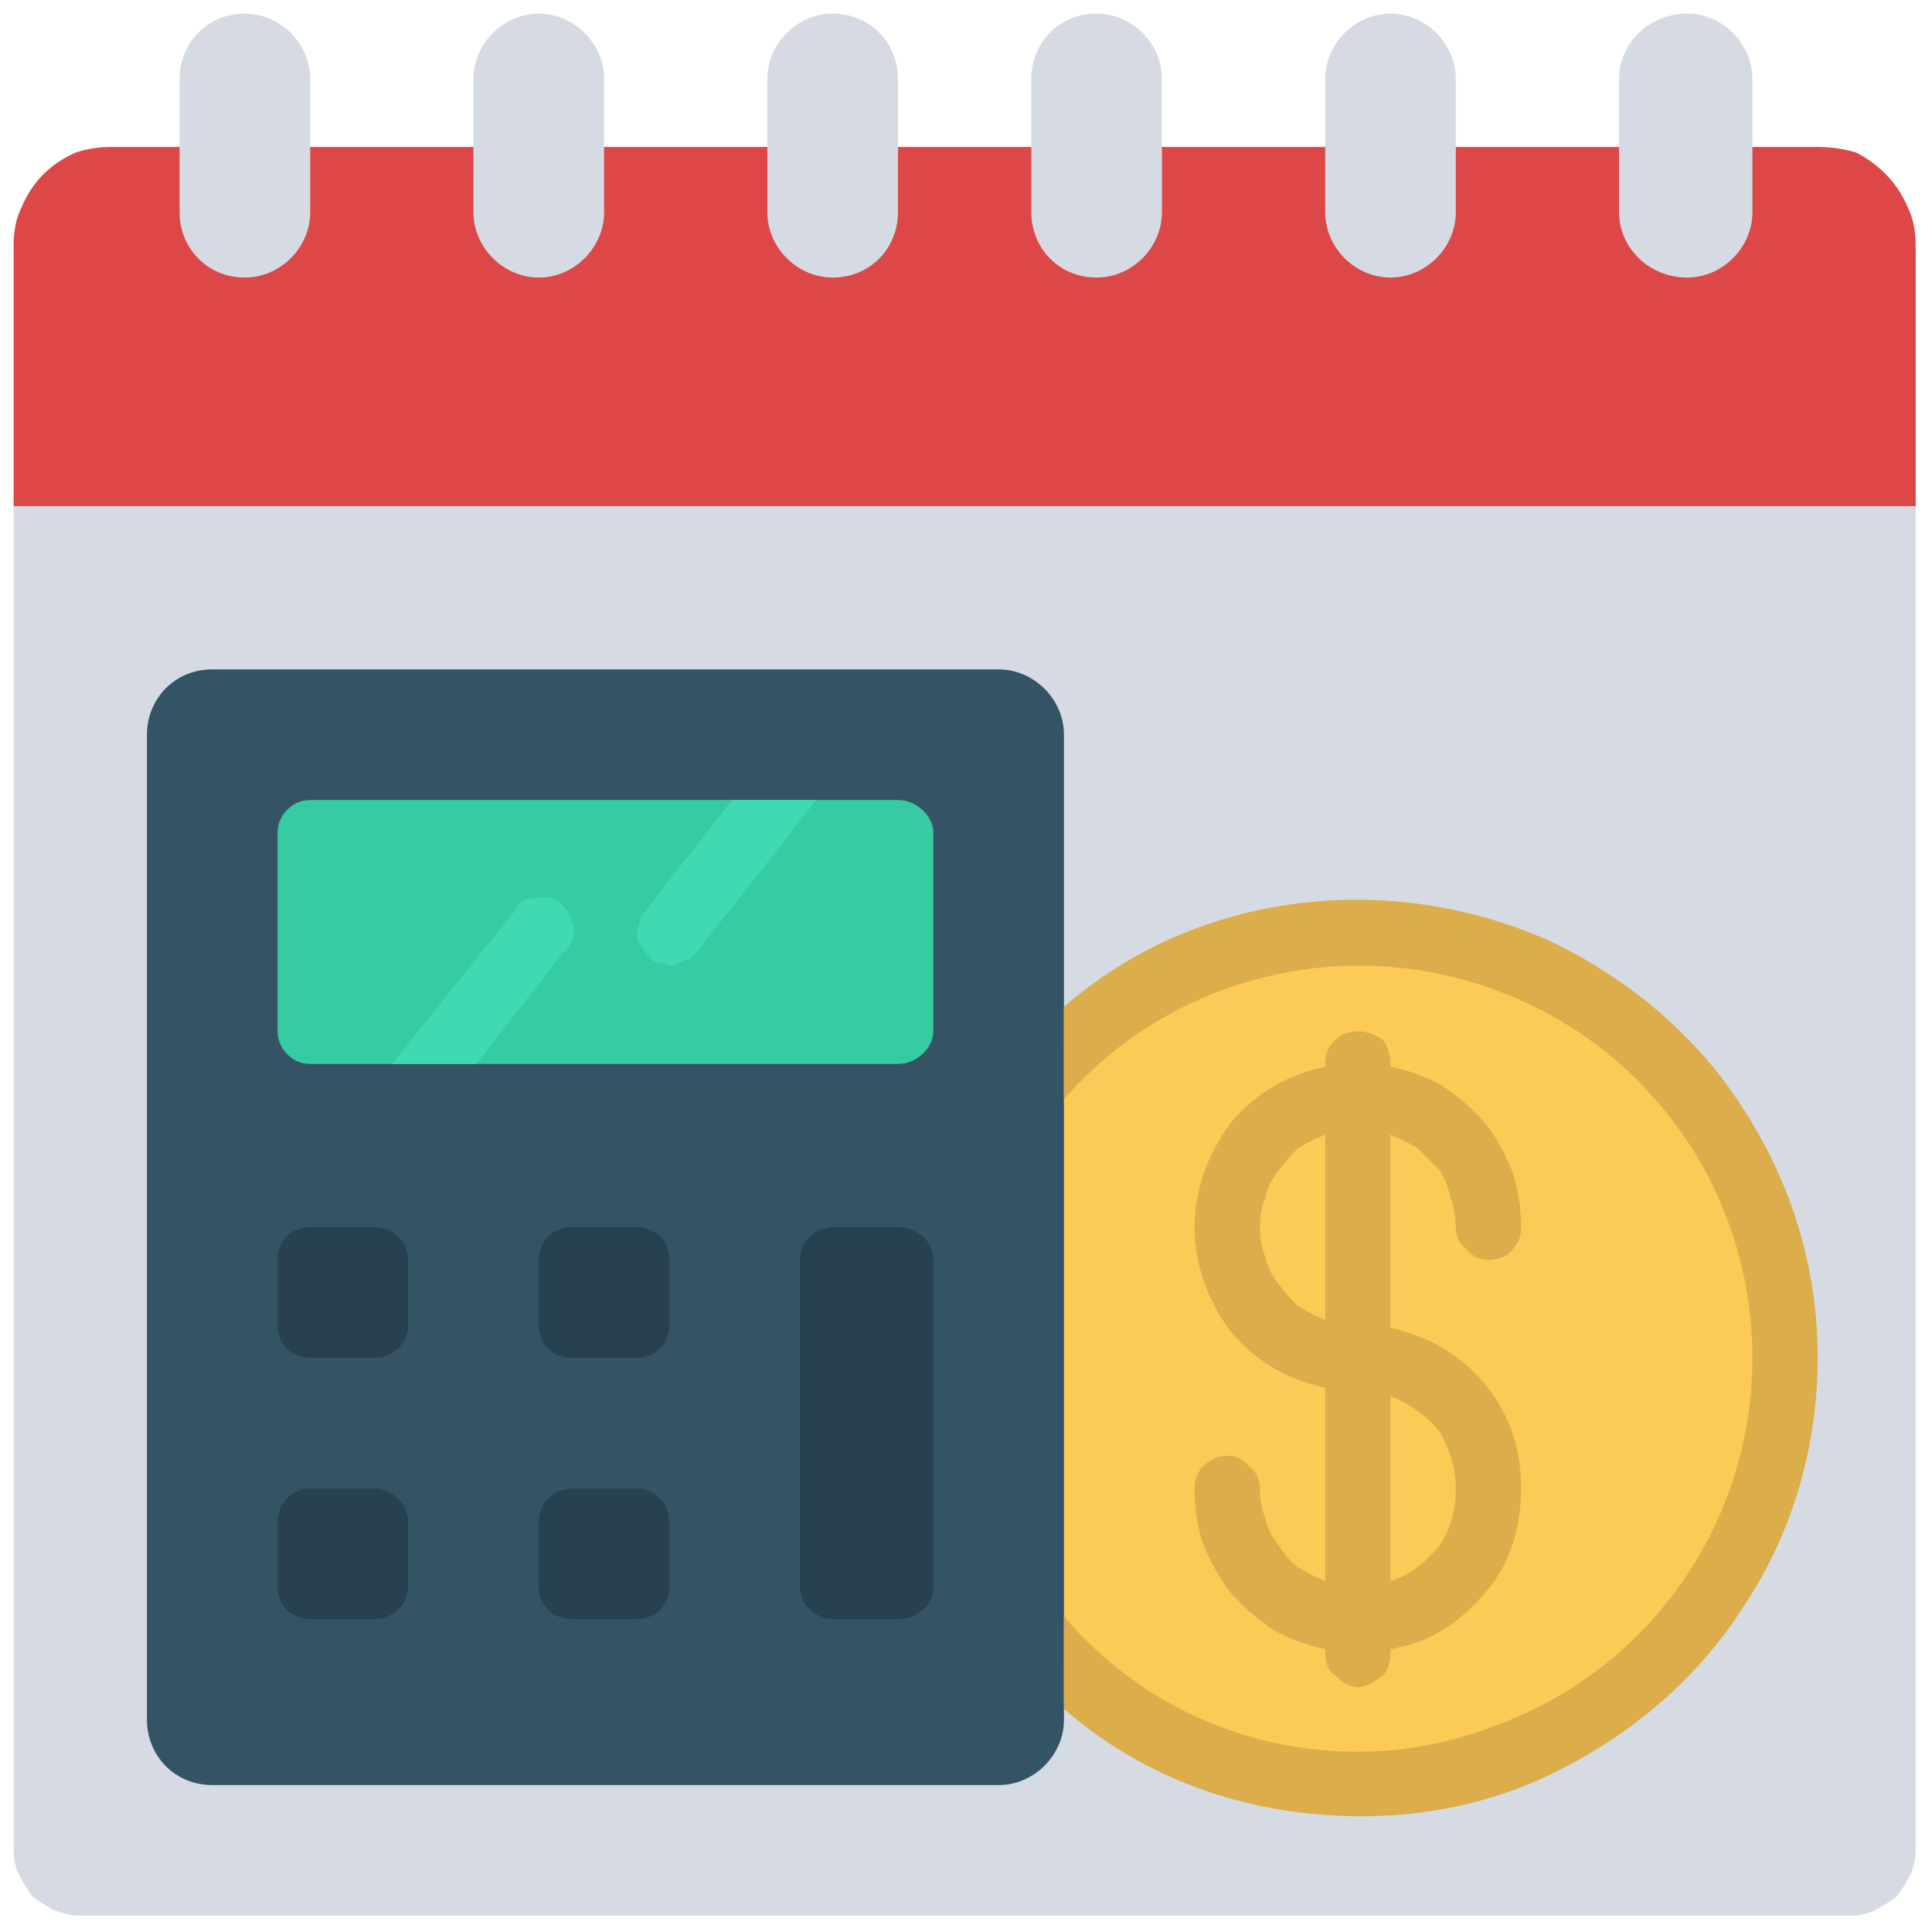 <svg version="1.2" xmlns="http://www.w3.org/2000/svg" viewBox="0 0 71 71" width="71" height="71"><style>.a{fill:#d6dbe3}.b{fill:#dd4747}.c{fill:#fccb55}.d{fill:#345466}.e{fill:#37cba1}.f{fill:#284151}.g{fill:#dbae4b}.h{fill:#3fdab1}</style><path class="a" d="m70.4 18.6v49.4q0 0.5-0.2 0.9-0.2 0.4-0.5 0.8-0.4 0.3-0.8 0.5-0.4 0.2-0.9 0.2h-65.1q-0.4 0-0.9-0.2-0.4-0.2-0.8-0.5-0.3-0.4-0.5-0.8-0.2-0.4-0.2-0.9v-49.4l1.2-1.2h67.5z"/><path class="b" d="m70.4 9v9.6h-69.9v-9.6q0-0.8 0.3-1.4 0.3-0.7 0.8-1.2 0.5-0.5 1.2-0.8 0.6-0.2 1.3-0.2h62.7q0.7 0 1.4 0.2 0.6 0.3 1.1 0.8 0.5 0.5 0.8 1.2 0.3 0.6 0.3 1.4z"/><path fill-rule="evenodd" class="a" d="m9 0.5c1.3 0 2.4 1.1 2.4 2.4v4.9c0 1.3-1.1 2.4-2.4 2.4-1.4 0-2.4-1.1-2.4-2.4v-4.9c0-1.3 1-2.4 2.4-2.4z"/><path fill-rule="evenodd" class="a" d="m19.8 0.5c1.3 0 2.4 1.1 2.4 2.4v4.9c0 1.3-1.1 2.4-2.4 2.4-1.3 0-2.4-1.1-2.4-2.4v-4.9c0-1.3 1.1-2.4 2.4-2.4z"/><path fill-rule="evenodd" class="a" d="m30.6 0.5c1.4 0 2.4 1.1 2.4 2.4v4.9c0 1.3-1 2.4-2.4 2.4-1.3 0-2.4-1.1-2.4-2.4v-4.9c0-1.3 1.1-2.4 2.4-2.4z"/><path fill-rule="evenodd" class="a" d="m40.3 0.5c1.3 0 2.4 1.1 2.4 2.4v4.9c0 1.3-1.1 2.4-2.4 2.4-1.4 0-2.4-1.1-2.4-2.4v-4.9c0-1.3 1-2.4 2.4-2.4z"/><path fill-rule="evenodd" class="a" d="m51.1 0.5c1.3 0 2.4 1.1 2.4 2.4v4.9c0 1.3-1.1 2.4-2.4 2.4-1.3 0-2.4-1.1-2.4-2.4v-4.9c0-1.3 1.1-2.4 2.4-2.4z"/><path fill-rule="evenodd" class="a" d="m62 0.5c1.3 0 2.4 1.1 2.4 2.4v4.9c0 1.3-1.1 2.4-2.4 2.4-1.4 0-2.5-1.1-2.5-2.4v-4.9c0-1.3 1.1-2.4 2.5-2.4z"/><path class="c" d="m39.1 61.2c4.5 4.3 11.2 5.6 17 3.1 5.7-2.4 9.5-8.1 9.5-14.4 0-6.3-3.8-11.9-9.5-14.4-5.8-2.5-12.5-1.2-17 3.1"/><path fill-rule="evenodd" class="d" d="m7.8 24.6h28.9c1.3 0 2.4 1.1 2.4 2.4v36.2c0 1.3-1.1 2.4-2.4 2.4h-28.9c-1.4 0-2.4-1.1-2.4-2.4v-36.2c0-1.3 1-2.4 2.4-2.4z"/><path fill-rule="evenodd" class="e" d="m11.4 29.4h21.6c0.7 0 1.3 0.6 1.3 1.2v7.3c0 0.6-0.6 1.2-1.3 1.2h-21.6c-0.7 0-1.2-0.6-1.2-1.2v-7.3c0-0.6 0.5-1.2 1.2-1.2z"/><path fill-rule="evenodd" class="f" d="m11.4 45.1h2.4c0.6 0 1.2 0.5 1.2 1.2v2.4c0 0.7-0.6 1.2-1.2 1.2h-2.4c-0.7 0-1.2-0.5-1.2-1.2v-2.4c0-0.7 0.5-1.2 1.2-1.2z"/><path fill-rule="evenodd" class="f" d="m21 45.1h2.4c0.7 0 1.2 0.5 1.2 1.2v2.4c0 0.7-0.5 1.2-1.2 1.2h-2.4c-0.7 0-1.2-0.5-1.2-1.2v-2.4c0-0.7 0.5-1.2 1.2-1.2z"/><path fill-rule="evenodd" class="f" d="m30.6 45.1h2.4c0.7 0 1.3 0.5 1.3 1.2v12c0 0.7-0.6 1.2-1.3 1.2h-2.4c-0.6 0-1.2-0.5-1.2-1.2v-12c0-0.7 0.6-1.2 1.2-1.2z"/><path fill-rule="evenodd" class="f" d="m11.4 54.7h2.4c0.6 0 1.2 0.6 1.2 1.2v2.4c0 0.7-0.6 1.2-1.2 1.2h-2.4c-0.7 0-1.2-0.5-1.2-1.2v-2.4c0-0.6 0.5-1.2 1.2-1.2z"/><path fill-rule="evenodd" class="f" d="m21 54.7h2.4c0.7 0 1.2 0.6 1.2 1.2v2.4c0 0.7-0.5 1.2-1.2 1.2h-2.4c-0.7 0-1.2-0.5-1.2-1.2v-2.4c0-0.6 0.5-1.2 1.2-1.2z"/><path class="g" d="m51.1 48.8v-7.1q0.5 0.2 1 0.5 0.4 0.4 0.8 0.8 0.3 0.5 0.4 1 0.2 0.5 0.2 1.1c0 0.3 0.1 0.6 0.4 0.8 0.2 0.3 0.5 0.4 0.8 0.4 0.3 0 0.7-0.1 0.9-0.4 0.2-0.2 0.3-0.5 0.3-0.8q0-1-0.3-2-0.4-1-1-1.8-0.7-0.8-1.6-1.4-0.9-0.5-1.9-0.7v-0.1c0-0.3-0.1-0.7-0.3-0.9-0.3-0.2-0.6-0.3-0.9-0.3-0.3 0-0.6 0.1-0.8 0.3-0.3 0.2-0.4 0.6-0.4 0.9v0.1c-1.4 0.3-2.6 1-3.5 2.1-0.8 1.1-1.3 2.4-1.3 3.8 0 1.4 0.5 2.7 1.3 3.8 0.9 1.1 2.1 1.8 3.5 2.1v7.1q-0.5-0.2-1-0.5-0.4-0.3-0.7-0.8-0.4-0.5-0.5-1-0.2-0.5-0.2-1.1c0-0.3-0.1-0.6-0.4-0.8-0.2-0.3-0.5-0.4-0.8-0.4-0.3 0-0.6 0.1-0.9 0.4-0.2 0.2-0.3 0.5-0.3 0.8q0 1.1 0.3 2 0.4 1 1 1.8 0.7 0.8 1.6 1.4 0.9 0.5 1.9 0.7v0.1c0 0.4 0.1 0.7 0.4 0.9 0.2 0.2 0.5 0.4 0.8 0.4 0.3 0 0.6-0.2 0.9-0.4 0.2-0.2 0.3-0.5 0.3-0.9v-0.1c1.4-0.2 2.6-1 3.5-2.1 0.9-1 1.3-2.4 1.3-3.8 0-1.4-0.4-2.7-1.3-3.8-0.9-1.1-2.1-1.8-3.5-2.1zm-4.8-3.7q0-0.6 0.2-1.1 0.1-0.5 0.5-1 0.3-0.4 0.7-0.8 0.5-0.3 1-0.5v6.8q-0.5-0.2-1-0.5-0.4-0.4-0.7-0.8-0.4-0.5-0.5-1-0.2-0.5-0.2-1.1zm4.8 13v-6.8c0.7 0.3 1.3 0.7 1.8 1.3 0.4 0.7 0.6 1.4 0.6 2.1 0 0.8-0.2 1.5-0.6 2.1-0.5 0.6-1.1 1.1-1.8 1.3z"/><path class="h" d="m20.7 35l-3.2 4.1h-3.1l4.5-5.6c0.1-0.3 0.4-0.5 0.8-0.5 0.3-0.1 0.7 0 0.9 0.2 0.3 0.2 0.4 0.6 0.5 0.9 0 0.3-0.1 0.7-0.4 0.9z"/><path class="h" d="m30 29.4l-4.4 5.6q-0.1 0.1-0.2 0.2-0.1 0.1-0.3 0.1-0.1 0.1-0.2 0.1-0.1 0.1-0.3 0.1-0.1 0-0.2-0.1-0.1 0-0.2 0-0.1 0-0.2-0.1 0 0-0.1-0.1-0.2-0.2-0.3-0.4-0.2-0.2-0.2-0.4 0-0.2 0.1-0.5 0-0.2 0.2-0.4l3.2-4.1z"/><path class="g" d="m66.8 49.9c0 3.2-0.9 6.4-2.7 9.1-1.7 2.7-4.2 4.8-7.1 6.2-2.9 1.4-6.1 1.8-9.3 1.4-3.2-0.4-6.2-1.7-8.6-3.8v-3.4c3.9 4.6 10.3 6.2 15.9 4 5.7-2.1 9.4-7.5 9.4-13.5 0-6-3.7-11.4-9.4-13.5-5.6-2.1-12-0.5-15.9 4v-3.4c2.4-2.1 5.4-3.4 8.6-3.8 3.2-0.4 6.4 0.1 9.3 1.4 2.9 1.4 5.4 3.5 7.1 6.2 1.8 2.8 2.7 5.9 2.7 9.1z"/></svg>